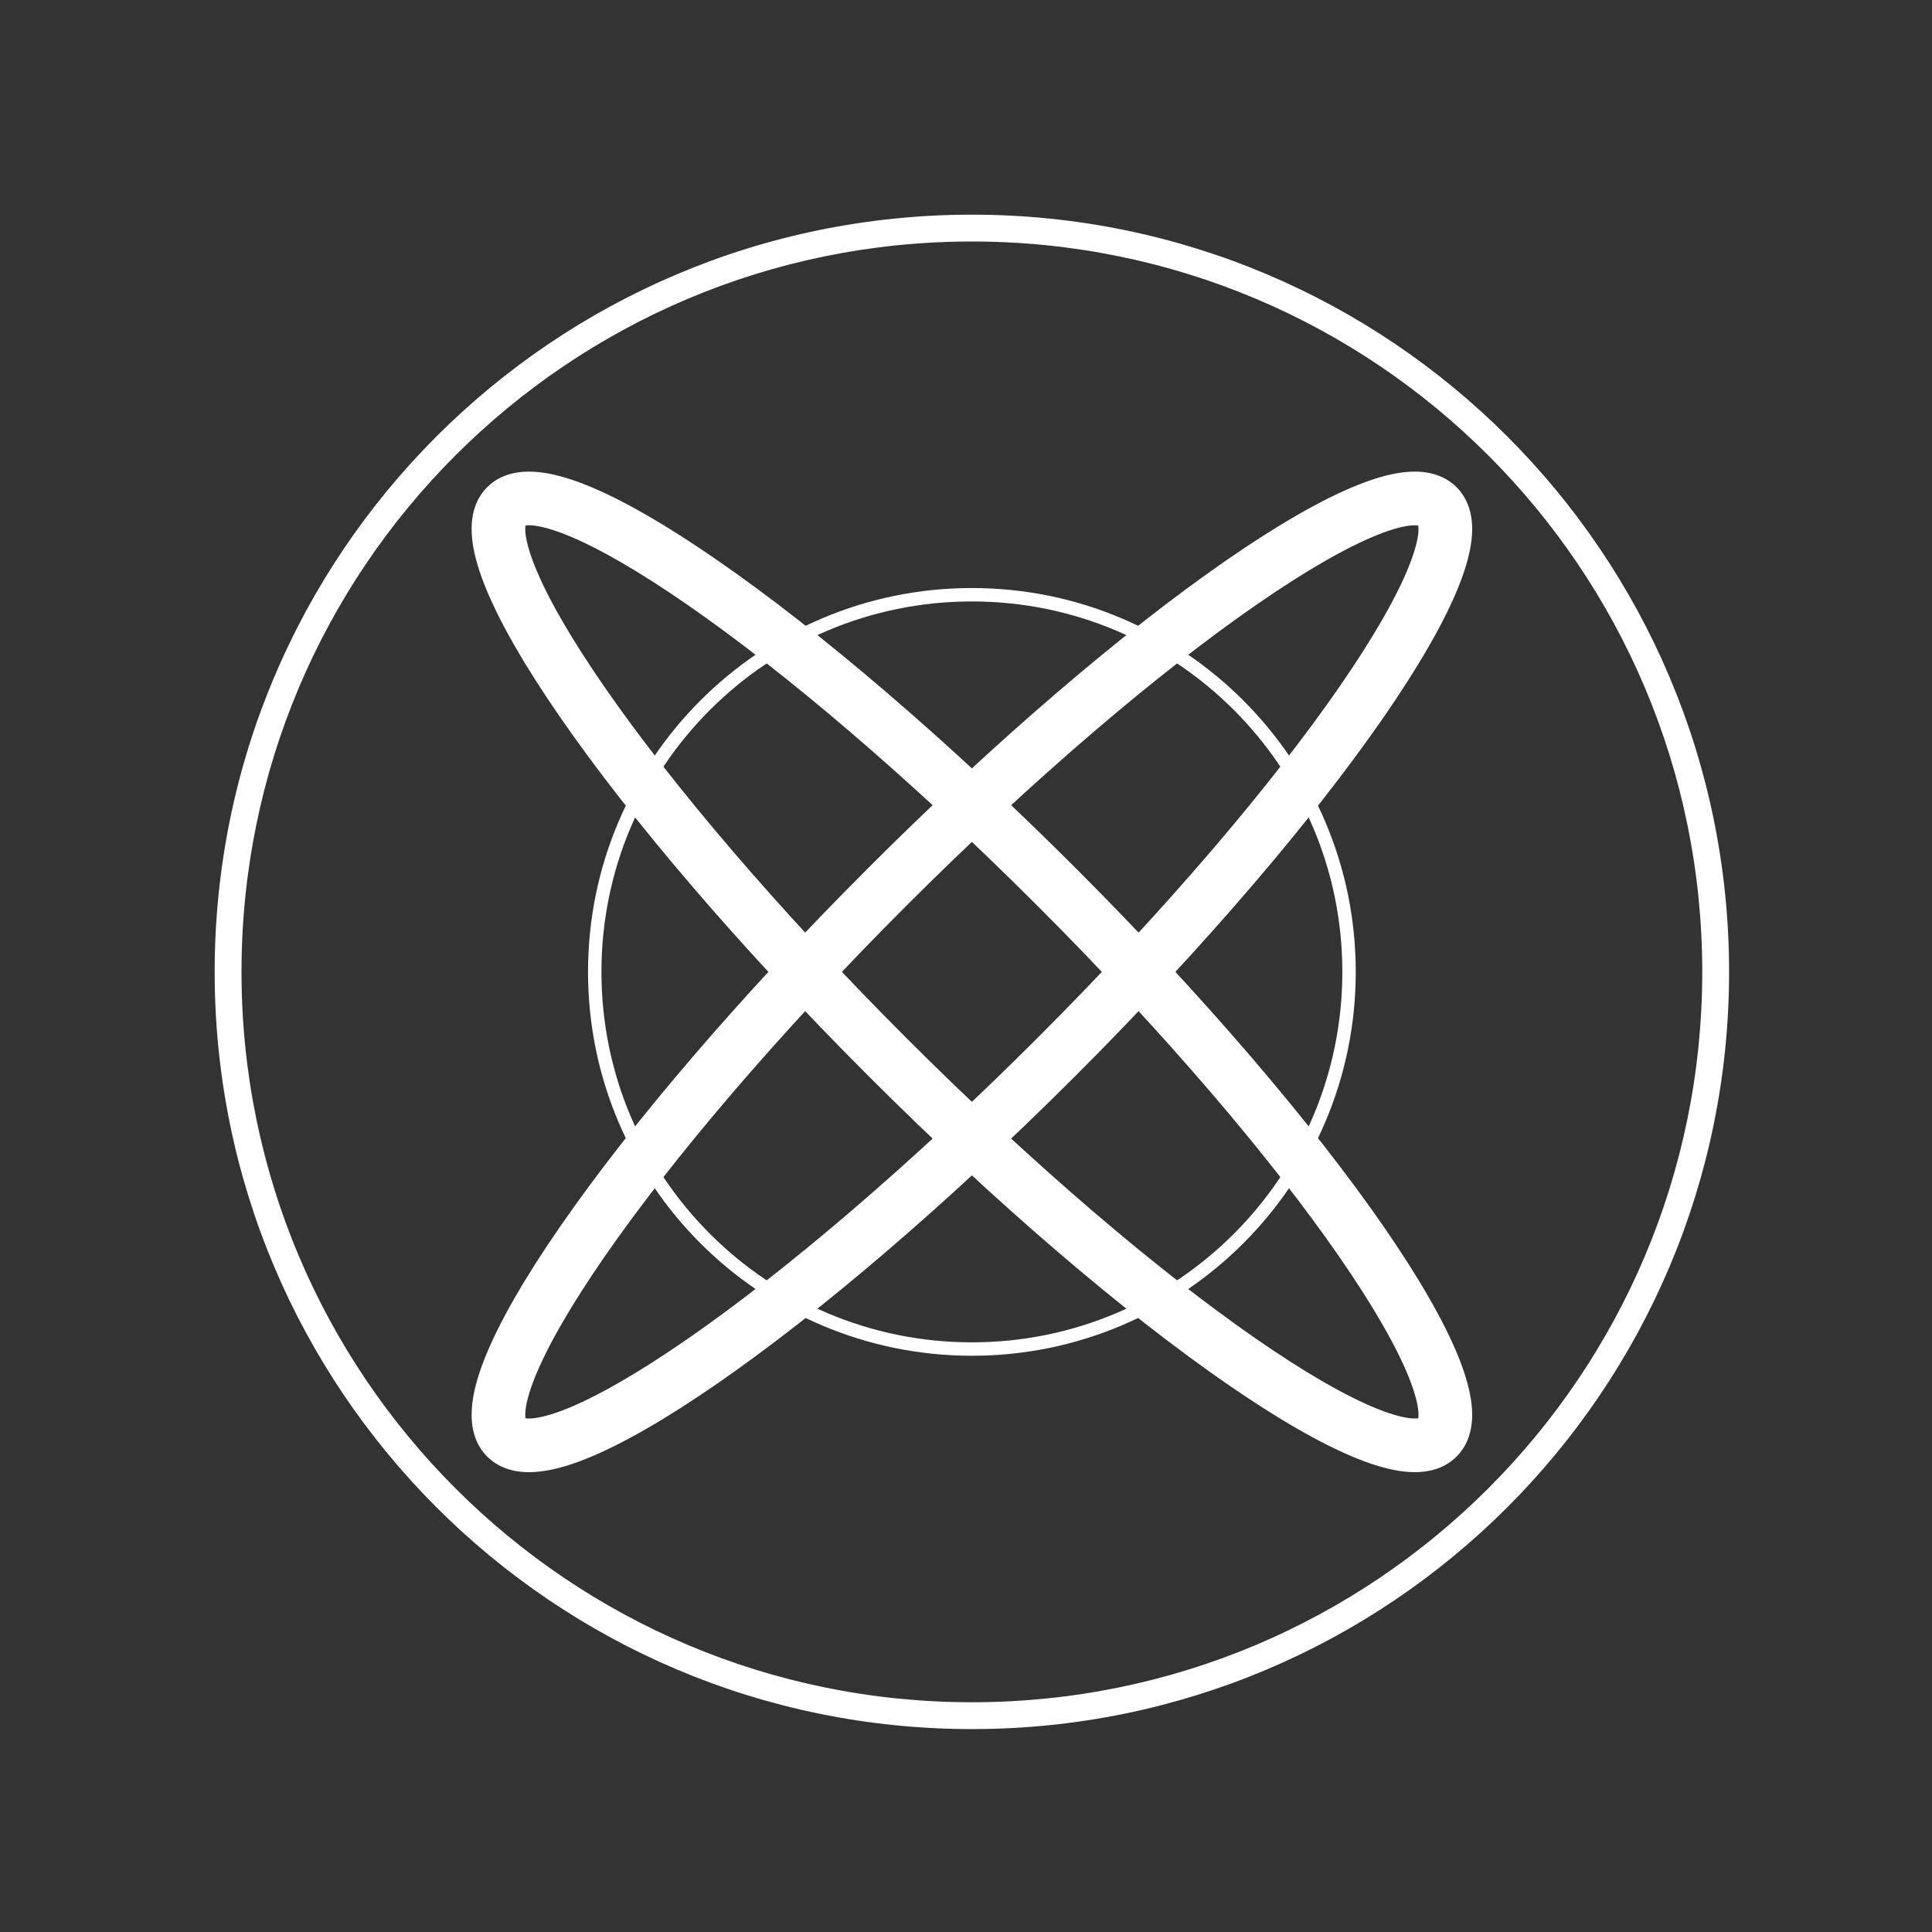 <svg width="72" height="72" viewBox="0 0 72 72" fill="none" xmlns="http://www.w3.org/2000/svg">
    <rect x="0" y="0" width="72" height="72" fill="#333333" stroke="none"/>
    <path fill-rule="evenodd" clip-rule="evenodd" d="M22.535 25.612C25.06 29.262 29.002 33.908 33.766 38.672C38.53 43.436 43.176 47.378 46.826 49.904C48.658 51.171 50.197 52.053 51.351 52.512C51.931 52.743 52.358 52.844 52.644 52.861C52.748 52.867 52.815 52.861 52.854 52.854C52.861 52.815 52.867 52.748 52.861 52.643C52.844 52.358 52.743 51.931 52.512 51.35C52.053 50.197 51.171 48.657 49.904 46.826C47.379 43.176 43.436 38.529 38.672 33.766C33.909 29.002 29.262 25.06 25.613 22.534C23.781 21.267 22.241 20.385 21.088 19.926C20.507 19.695 20.08 19.594 19.795 19.577C19.69 19.571 19.623 19.577 19.584 19.584C19.577 19.623 19.571 19.69 19.577 19.794C19.594 20.08 19.695 20.507 19.926 21.087C20.386 22.241 21.267 23.78 22.535 25.612ZM17.581 19.911C17.547 19.328 17.655 18.657 18.156 18.156C18.657 17.655 19.328 17.547 19.911 17.581C20.499 17.615 21.152 17.799 21.827 18.068C23.186 18.609 24.869 19.588 26.75 20.89C30.526 23.502 35.265 27.53 40.087 32.352C44.908 37.173 48.936 41.912 51.549 45.688C52.85 47.569 53.829 49.252 54.37 50.611C54.639 51.286 54.823 51.939 54.858 52.527C54.892 53.11 54.783 53.781 54.282 54.282C53.781 54.783 53.11 54.891 52.527 54.857C51.939 54.823 51.287 54.639 50.611 54.37C49.252 53.829 47.569 52.85 45.688 51.548C41.912 48.936 37.173 44.908 32.352 40.086C27.53 35.265 23.502 30.526 20.89 26.75C19.588 24.869 18.609 23.186 18.068 21.827C17.799 21.151 17.615 20.499 17.581 19.911Z" fill="white"/>
    <path fill-rule="evenodd" clip-rule="evenodd" d="M19.584 52.855C19.577 52.815 19.571 52.748 19.577 52.644C19.594 52.358 19.695 51.932 19.926 51.351C20.386 50.197 21.267 48.658 22.535 46.826C25.06 43.176 29.002 38.53 33.766 33.766C38.53 29.003 43.176 25.06 46.826 22.535C48.658 21.267 50.197 20.386 51.351 19.927C51.931 19.695 52.358 19.595 52.644 19.578C52.748 19.572 52.815 19.578 52.854 19.584C52.861 19.624 52.867 19.691 52.861 19.795C52.844 20.081 52.743 20.507 52.512 21.088C52.053 22.242 51.171 23.781 49.904 25.613C47.379 29.263 43.436 33.909 38.672 38.673C33.909 43.436 29.262 47.379 25.613 49.904C23.781 51.172 22.241 52.053 21.088 52.513C20.507 52.744 20.08 52.845 19.795 52.861C19.69 52.867 19.623 52.862 19.584 52.855ZM20.89 45.688C23.502 41.913 27.53 37.174 32.352 32.352C37.173 27.53 41.912 23.503 45.688 20.89C47.569 19.589 49.252 18.61 50.611 18.069C51.287 17.799 51.939 17.616 52.527 17.581C53.11 17.547 53.781 17.656 54.282 18.157C54.783 18.658 54.892 19.329 54.858 19.912C54.823 20.5 54.639 21.152 54.37 21.828C53.829 23.187 52.85 24.87 51.549 26.751C48.936 30.526 44.908 35.265 40.087 40.087C35.265 44.909 30.526 48.937 26.75 51.549C24.869 52.85 23.186 53.83 21.827 54.371C21.152 54.64 20.499 54.824 19.911 54.858C19.328 54.892 18.657 54.783 18.156 54.282C17.655 53.781 17.547 53.111 17.581 52.528C17.615 51.939 17.799 51.287 18.068 50.611C18.609 49.252 19.588 47.569 20.89 45.688Z" fill="white"/>
    <path fill-rule="evenodd" clip-rule="evenodd" d="M36.22 22.414C28.595 22.414 22.414 28.595 22.414 36.22C22.414 43.844 28.595 50.025 36.22 50.025C43.844 50.025 50.025 43.844 50.025 36.22C50.025 28.595 43.844 22.414 36.22 22.414ZM21.914 36.22C21.914 28.319 28.319 21.914 36.22 21.914C44.12 21.914 50.525 28.319 50.525 36.22C50.525 44.12 44.12 50.525 36.22 50.525C28.319 50.525 21.914 44.12 21.914 36.22Z" fill="white"/>
    <path fill-rule="evenodd" clip-rule="evenodd" d="M36.219 9C21.186 9 9 21.186 9 36.219C9 51.252 21.186 63.438 36.219 63.438C51.252 63.438 63.438 51.252 63.438 36.219C63.438 21.186 51.252 9 36.219 9ZM8 36.219C8 20.634 20.634 8 36.219 8C51.804 8 64.438 20.634 64.438 36.219C64.438 51.804 51.804 64.438 36.219 64.438C20.634 64.438 8 51.804 8 36.219Z" fill="white"/>
</svg>
